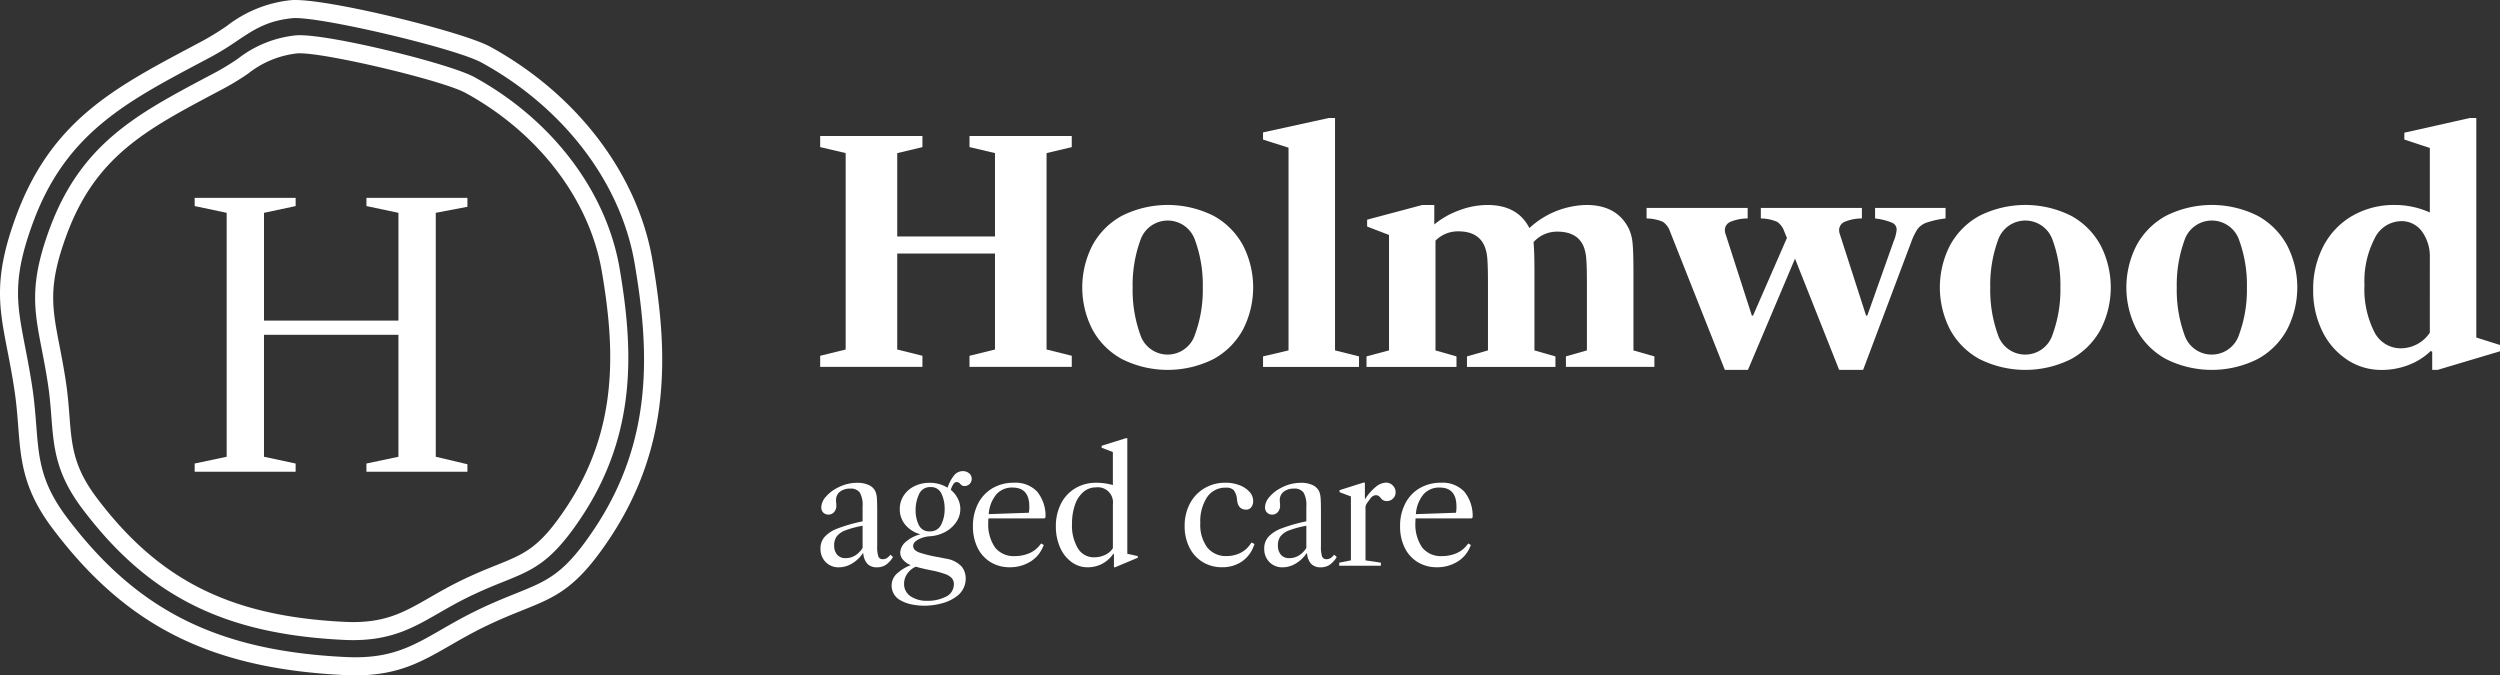 <svg xmlns="http://www.w3.org/2000/svg" width="327.296" height="88.415" viewBox="0 0 327.296 88.415">
  <rect x="0" y="0" width="327.296" height="88.415" fill="#333333" stroke="none"/>
  <g id="Holmwood_Horiz" transform="translate(-0.011 -0.002)">
    <path id="Path_23" data-name="Path 23" d="M211.139,32.333V58.046l3.3.824v1.453H201.05V58.871l3.337-.824V45.484h-12.8V58.046l3.3.824v1.453H181.5V58.871l3.337-.824V32.333l-3.337-.785V30.1h13.387v1.453l-3.3.785V43.247h12.8V32.333l-3.337-.785V30.1h13.387v1.453Z" transform="translate(-74.113 -12.289)" fill="#fff"/>
    <path id="Path_24" data-name="Path 24" d="M256.707,46.789a9.648,9.648,0,0,1,3.847,3.887,12.061,12.061,0,0,1,0,10.953,9.643,9.643,0,0,1-3.847,3.886,13.388,13.388,0,0,1-12.052,0,9.642,9.642,0,0,1-3.847-3.886,12.061,12.061,0,0,1,0-10.953,9.647,9.647,0,0,1,3.847-3.887,13.388,13.388,0,0,1,12.052,0Zm-9.618,15.546a3.759,3.759,0,0,0,7.164-.02,16.993,16.993,0,0,0,1.021-6.164,17.126,17.126,0,0,0-1-6.143,3.776,3.776,0,0,0-7.184,0,17.133,17.133,0,0,0-1,6.143A17.254,17.254,0,0,0,247.089,62.335Z" transform="translate(-97.795 -18.521)" fill="#fff"/>
    <path id="Path_25" data-name="Path 25" d="M292.066,58.7H279.5V57.323l3.337-.785V30L279.5,28.94V28l8.6-1.884h.824V56.538l3.141.785V58.7Z" transform="translate(-114.134 -10.663)" fill="#fff"/>
    <path id="Path_26" data-name="Path 26" d="M340.082,65.181v1.374H328.5V65.181l2.748-.785V55.6q0-2.12-.079-3.121a5.587,5.587,0,0,0-.314-1.589q-.786-2.041-3.494-2.042a4.115,4.115,0,0,0-3.1,1.374q.118,1.218.118,3.847V64.4l2.748.785v1.374H315.546V65.181l2.748-.785V55.6q0-2.12-.078-3.121a5.577,5.577,0,0,0-.314-1.589q-.786-2.081-3.494-2.081a4.142,4.142,0,0,0-2.984,1.217V64.4l2.748.785v1.374H302.395V65.181l2.944-.785V49.282l-2.866-1.1v-.9l7.223-1.924h1.57v2.552a10.966,10.966,0,0,1,3.3-1.865,10.641,10.641,0,0,1,3.651-.687q3.965,0,5.5,3.023a11.314,11.314,0,0,1,7.459-3.023q4.043,0,5.575,3.141a5.724,5.724,0,0,1,.471,1.825q.118,1.081.118,3.749V64.4l2.748.785Z" transform="translate(-123.481 -18.521)" fill="#fff"/>
    <path id="Path_27" data-name="Path 27" d="M403.509,46.02v1.374a11.926,11.926,0,0,0-2.493.549,2.5,2.5,0,0,0-1.178.844,8.086,8.086,0,0,0-.8,1.629l-6.321,16.8h-3.14L383.8,52.655l-6.163,14.564h-3.023l-7.184-18.137a2.481,2.481,0,0,0-.942-1.256,5.682,5.682,0,0,0-2.12-.432V46.02H377.6v1.374a5.8,5.8,0,0,0-2.277.451,1.171,1.171,0,0,0-.707,1.08,1.679,1.679,0,0,0,.118.589l3.415,10.6h.157l4.436-10.168-.354-.864a2.479,2.479,0,0,0-.942-1.256,5.683,5.683,0,0,0-2.12-.432V46.02h13.23v1.374a5.793,5.793,0,0,0-2.277.451,1.171,1.171,0,0,0-.707,1.08,1.685,1.685,0,0,0,.118.589l3.415,10.6h.157l3.454-9.735a5.143,5.143,0,0,0,.393-1.531.982.982,0,0,0-.608-.9,7.945,7.945,0,0,0-2.218-.549V46.02h9.225Z" transform="translate(-148.789 -18.792)" fill="#fff"/>
    <path id="Path_28" data-name="Path 28" d="M446.477,46.789a9.648,9.648,0,0,1,3.847,3.887,12.061,12.061,0,0,1,0,10.953,9.643,9.643,0,0,1-3.847,3.886,13.388,13.388,0,0,1-12.052,0,9.642,9.642,0,0,1-3.847-3.886,12.061,12.061,0,0,1,0-10.953,9.647,9.647,0,0,1,3.847-3.887,13.388,13.388,0,0,1,12.052,0Zm-9.618,15.546a3.759,3.759,0,0,0,7.164-.02,16.994,16.994,0,0,0,1.021-6.164,17.126,17.126,0,0,0-1-6.143,3.776,3.776,0,0,0-7.184,0,17.132,17.132,0,0,0-1,6.143A17.253,17.253,0,0,0,436.859,62.335Z" transform="translate(-175.289 -18.521)" fill="#fff"/>
    <path id="Path_29" data-name="Path 29" d="M487.749,46.789a9.648,9.648,0,0,1,3.847,3.887,12.061,12.061,0,0,1,0,10.953,9.643,9.643,0,0,1-3.847,3.886,13.388,13.388,0,0,1-12.052,0,9.642,9.642,0,0,1-3.847-3.886,12.061,12.061,0,0,1,0-10.953,9.647,9.647,0,0,1,3.847-3.887,13.388,13.388,0,0,1,12.052,0Zm-9.618,15.546a3.759,3.759,0,0,0,7.164-.02,16.994,16.994,0,0,0,1.021-6.164,17.126,17.126,0,0,0-1-6.143,3.776,3.776,0,0,0-7.184,0,17.133,17.133,0,0,0-1,6.143A17.255,17.255,0,0,0,478.131,62.335Z" transform="translate(-192.143 -18.521)" fill="#fff"/>
    <path id="Path_30" data-name="Path 30" d="M516.29,57.735a9.261,9.261,0,0,1-3.239-3.749,11.93,11.93,0,0,1-1.178-5.339,12.088,12.088,0,0,1,1.354-5.79,9.822,9.822,0,0,1,3.788-3.946A10.9,10.9,0,0,1,522.59,37.5a11.062,11.062,0,0,1,4.554.982V30.039l-3.337-1.1v-.9l8.558-1.923h.863V54.85l3.1.982v.824l-8.166,2.434h-.707V56.7l-.2-.079a8.544,8.544,0,0,1-2.885,1.825,9.725,9.725,0,0,1-3.553.648,8.084,8.084,0,0,1-4.534-1.354Zm10.854-3.513V44.486a5.6,5.6,0,0,0-1.04-3.534,3.3,3.3,0,0,0-2.729-1.335,3.925,3.925,0,0,0-3.474,2.3,12.152,12.152,0,0,0-1.315,6.065,12.34,12.34,0,0,0,1.256,6.065,3.863,3.863,0,0,0,3.494,2.218,4.6,4.6,0,0,0,3.808-2.041Z" transform="translate(-209.024 -10.663)" fill="#fff"/>
    <path id="Path_31" data-name="Path 31" d="M182.245,117.21a2.412,2.412,0,0,1-.674-1.77,2.28,2.28,0,0,1,.533-1.519,4.355,4.355,0,0,1,1.73-1.116,20.635,20.635,0,0,1,3.249-.926v-1.971a3.277,3.277,0,0,0-.362-1.79,1.409,1.409,0,0,0-1.247-.523,2.1,2.1,0,0,0-1.368.413,1.367,1.367,0,0,0-.5,1.116,3.038,3.038,0,0,0,.02.352,3.035,3.035,0,0,1,.02.352,1.221,1.221,0,0,1-.292.835.958.958,0,0,1-.754.332.9.9,0,0,1-.664-.261.951.951,0,0,1-.262-.7,2.151,2.151,0,0,1,.593-1.368,4.991,4.991,0,0,1,1.579-1.207,5.488,5.488,0,0,1,2.555-.624,3.453,3.453,0,0,1,1.468.282,1.776,1.776,0,0,1,.865.785,2.592,2.592,0,0,1,.211.845q.05.5.05,1.791v4.606a3.922,3.922,0,0,0,.151,1.338.582.582,0,0,0,.593.352.971.971,0,0,0,.5-.131,1.945,1.945,0,0,0,.482-.453l.342.3a3.3,3.3,0,0,1-.956,1.037,2.083,2.083,0,0,1-1.136.311,1.687,1.687,0,0,1-1.247-.443,2.217,2.217,0,0,1-.543-1.368l-.061-.04a4.366,4.366,0,0,1-1.428,1.358,3.359,3.359,0,0,1-1.71.493A2.335,2.335,0,0,1,182.245,117.21Zm3.853-.854a2.983,2.983,0,0,0,.986-1v-2.9a12.722,12.722,0,0,0-2.243.6,2.577,2.577,0,0,0-1.137.785,1.912,1.912,0,0,0-.341,1.167,1.816,1.816,0,0,0,.392,1.247,1.411,1.411,0,0,0,1.116.443A2.343,2.343,0,0,0,186.1,116.355Z" transform="translate(-74.142 -43.624)" fill="#fff"/>
    <path id="Path_32" data-name="Path 32" d="M199.938,121.7a4.812,4.812,0,0,1-1.458-.533,2.163,2.163,0,0,1-1.167-1.931,2.108,2.108,0,0,1,.573-1.458,5.609,5.609,0,0,1,1.921-1.217,2.8,2.8,0,0,1-1.016-.725,1.411,1.411,0,0,1-.352-.925,1.954,1.954,0,0,1,.584-1.277,4.609,4.609,0,0,1,2.072-1.116,3.784,3.784,0,0,1-1.961-1.207,3.12,3.12,0,0,1-.755-2.092,3.163,3.163,0,0,1,.513-1.77,3.493,3.493,0,0,1,1.408-1.227,4.412,4.412,0,0,1,1.981-.443,4.339,4.339,0,0,1,2.354.644,5.115,5.115,0,0,1,.794-1.539,1.472,1.472,0,0,1,1.2-.634,1.255,1.255,0,0,1,.824.282.9.9,0,0,1,.342.724.928.928,0,0,1-.946.945.58.58,0,0,1-.311-.07,1.511,1.511,0,0,1-.251-.211.594.594,0,0,0-.463-.242.553.553,0,0,0-.443.3,2.563,2.563,0,0,0-.322.724,3.515,3.515,0,0,1,.915,1.146,2.982,2.982,0,0,1-.181,3.038,4.027,4.027,0,0,1-1.418,1.3,4.81,4.81,0,0,1-2.072.593,3.709,3.709,0,0,0-1.5.422q-.674.362-.674.845,0,.583.875.885a17.133,17.133,0,0,0,2.445.583l1.005.2a3.5,3.5,0,0,1,2.022,1.026,2.454,2.454,0,0,1,.533,1.549,2.84,2.84,0,0,1-1.106,2.293,5.423,5.423,0,0,1-1.971.965,8.749,8.749,0,0,1-2.333.322A8.266,8.266,0,0,1,199.938,121.7Zm.534-4.938a2.653,2.653,0,0,0-1.116.925,2.273,2.273,0,0,0-.413,1.307,1.908,1.908,0,0,0,.925,1.69,3.769,3.769,0,0,0,2.112.543,5.116,5.116,0,0,0,2.313-.483,1.8,1.8,0,0,0,1.167-1.689,1.163,1.163,0,0,0-.272-.794,2.255,2.255,0,0,0-.915-.554,12.626,12.626,0,0,0-1.851-.482Q201.216,116.98,200.472,116.759Zm3.329-5.512a4.493,4.493,0,0,0,.452-2.072,4.549,4.549,0,0,0-.412-1.961,1.462,1.462,0,0,0-1.439-.875,1.541,1.541,0,0,0-1.509.946,4.869,4.869,0,0,0-.443,2.092,4.3,4.3,0,0,0,.413,1.911,1.467,1.467,0,0,0,1.438.845,1.556,1.556,0,0,0,1.5-.885Z" transform="translate(-80.57 -42.569)" fill="#fff"/>
    <path id="Path_33" data-name="Path 33" d="M217.331,111.5a3.591,3.591,0,0,0-.02.462,5.331,5.331,0,0,0,.885,3.34,3.1,3.1,0,0,0,2.595,1.127,4.7,4.7,0,0,0,1.83-.352,3.416,3.416,0,0,0,1.368-1l.242-.3.342.2-.121.281a4.08,4.08,0,0,1-1.69,1.931,5,5,0,0,1-2.635.7,4.719,4.719,0,0,1-2.524-.674,4.515,4.515,0,0,1-1.7-1.891,6.24,6.24,0,0,1-.6-2.806,6.341,6.341,0,0,1,.674-2.967,4.89,4.89,0,0,1,1.89-2.012,5.446,5.446,0,0,1,2.806-.714,3.894,3.894,0,0,1,3.028,1.157,5.007,5.007,0,0,1,1.1,3.39l-.141.121h-7.322Zm1.025-3.139a4.52,4.52,0,0,0-.986,2.575l5.25-.181a3.836,3.836,0,0,0,.061-.824q0-2.474-2.193-2.474A2.714,2.714,0,0,0,218.357,108.359Z" transform="translate(-87.915 -43.624)" fill="#fff"/>
    <path id="Path_34" data-name="Path 34" d="M235.7,113.174a4.622,4.622,0,0,1-1.5-1.921,6.692,6.692,0,0,1-.543-2.736,6.422,6.422,0,0,1,.664-2.967,4.913,4.913,0,0,1,1.871-2.022,5.249,5.249,0,0,1,2.756-.725,7.781,7.781,0,0,1,2.172.3V98.781l-1.468-.563v-.261l3.158-.986h.2V112.1l1.368.3v.221l-2.977,1.247h-.141v-1.73l-.08-.04a4.106,4.106,0,0,1-1.489,1.328,4.052,4.052,0,0,1-1.871.443,3.526,3.526,0,0,1-2.122-.694Zm4.415-.936a2.373,2.373,0,0,0,1.006-.865v-5.753a1.978,1.978,0,0,0-2.213-2.213,2.492,2.492,0,0,0-1.639.593,3.806,3.806,0,0,0-1.106,1.68,7.382,7.382,0,0,0-.392,2.514,5.73,5.73,0,0,0,.774,3.2,2.421,2.421,0,0,0,2.123,1.167A3.269,3.269,0,0,0,240.117,112.238Z" transform="translate(-95.413 -39.598)" fill="#fff"/>
    <path id="Path_35" data-name="Path 35" d="M264.515,117.21a4.657,4.657,0,0,1-1.74-1.911,6.084,6.084,0,0,1-.623-2.8,6.167,6.167,0,0,1,.684-2.937,5.041,5.041,0,0,1,1.9-2.011,5.3,5.3,0,0,1,2.766-.725,5,5,0,0,1,1.83.322,3.336,3.336,0,0,1,1.307.866,1.749,1.749,0,0,1,.482,1.187,1.292,1.292,0,0,1-.251.835.82.82,0,0,1-.674.311q-1.046,0-1.187-1.267a2.339,2.339,0,0,0-.433-1.287,1.369,1.369,0,0,0-1.016-.322,2.861,2.861,0,0,0-2.474,1.247,5.735,5.735,0,0,0-.885,3.379,5,5,0,0,0,.9,3.188,3.079,3.079,0,0,0,2.555,1.137,4,4,0,0,0,1.72-.373,3.357,3.357,0,0,0,1.317-1.1l.221-.3.383.2-.1.262a4.16,4.16,0,0,1-1.589,2.052,4.5,4.5,0,0,1-2.554.724A4.769,4.769,0,0,1,264.515,117.21Z" transform="translate(-107.048 -43.624)" fill="#fff"/>
    <path id="Path_36" data-name="Path 36" d="M280.436,117.21a2.412,2.412,0,0,1-.674-1.77,2.28,2.28,0,0,1,.533-1.519,4.355,4.355,0,0,1,1.73-1.116,20.635,20.635,0,0,1,3.249-.926v-1.971a3.277,3.277,0,0,0-.362-1.79,1.409,1.409,0,0,0-1.247-.523,2.1,2.1,0,0,0-1.368.413,1.367,1.367,0,0,0-.5,1.116,3.038,3.038,0,0,0,.02.352,3.035,3.035,0,0,1,.02.352,1.221,1.221,0,0,1-.292.835.958.958,0,0,1-.754.332.9.9,0,0,1-.664-.261.951.951,0,0,1-.262-.7,2.151,2.151,0,0,1,.593-1.368,4.991,4.991,0,0,1,1.579-1.207,5.488,5.488,0,0,1,2.555-.624,3.453,3.453,0,0,1,1.468.282,1.776,1.776,0,0,1,.865.785,2.592,2.592,0,0,1,.211.845q.05.5.05,1.791v4.606a3.921,3.921,0,0,0,.151,1.338.582.582,0,0,0,.593.352.971.971,0,0,0,.5-.131,1.945,1.945,0,0,0,.482-.453l.342.3a3.3,3.3,0,0,1-.956,1.037,2.083,2.083,0,0,1-1.136.311,1.687,1.687,0,0,1-1.247-.443,2.217,2.217,0,0,1-.543-1.368l-.061-.04a4.366,4.366,0,0,1-1.428,1.358,3.359,3.359,0,0,1-1.71.493A2.335,2.335,0,0,1,280.436,117.21Zm3.852-.854a2.983,2.983,0,0,0,.986-1v-2.9a12.721,12.721,0,0,0-2.243.6,2.577,2.577,0,0,0-1.137.785,1.912,1.912,0,0,0-.341,1.167,1.816,1.816,0,0,0,.392,1.247,1.412,1.412,0,0,0,1.116.443A2.343,2.343,0,0,0,284.288,116.355Z" transform="translate(-114.239 -43.624)" fill="#fff"/>
    <path id="Path_37" data-name="Path 37" d="M303.363,107.169a1.219,1.219,0,0,1,.373.895,1.108,1.108,0,0,1-.332.815,1.132,1.132,0,0,1-.835.332.9.9,0,0,1-.764-.382,1.413,1.413,0,0,0-.311-.3.585.585,0,0,0-.312-.081.8.8,0,0,0-.422.111,1.422,1.422,0,0,0-.382.392q-.342.463-.443.623a1.071,1.071,0,0,0-.14.362v7.04l2.011.3v.4h-5.451v-.4l1.529-.3v-8.368l-1.488-.563v-.261l3.118-.986h.2v2.192a6.922,6.922,0,0,1,1.418-1.629,2.216,2.216,0,0,1,1.338-.563,1.219,1.219,0,0,1,.895.372Z" transform="translate(-121.014 -43.611)" fill="#fff"/>
    <path id="Path_38" data-name="Path 38" d="M311.849,111.5a3.588,3.588,0,0,0-.02.462,5.331,5.331,0,0,0,.885,3.34,3.1,3.1,0,0,0,2.595,1.127,4.7,4.7,0,0,0,1.83-.352,3.416,3.416,0,0,0,1.368-1l.242-.3.342.2-.121.281a4.08,4.08,0,0,1-1.69,1.931,5,5,0,0,1-2.635.7,4.719,4.719,0,0,1-2.524-.674,4.515,4.515,0,0,1-1.7-1.891,6.24,6.24,0,0,1-.6-2.806,6.341,6.341,0,0,1,.674-2.967,4.89,4.89,0,0,1,1.89-2.012,5.446,5.446,0,0,1,2.806-.714,3.894,3.894,0,0,1,3.027,1.157,5.007,5.007,0,0,1,1.1,3.39l-.141.121h-7.322Zm1.026-3.139a4.52,4.52,0,0,0-.986,2.575l5.25-.181a3.835,3.835,0,0,0,.061-.824q0-2.474-2.193-2.474A2.714,2.714,0,0,0,312.875,108.359Z" transform="translate(-126.513 -43.624)" fill="#fff"/>
    <path id="Path_39" data-name="Path 39" d="M74.65,45.745V77.682l4.144.978v.978H65.572V78.567l4.19-.885V61.714h-17.6V77.682l4.143.885v1.071H43.086V78.567l4.19-.885V45.745l-4.19-.885V43.79H56.307v1.071l-4.143.885V59.852h17.6V45.745l-4.19-.885V43.79H78.794v1.164l-4.144.791Z" transform="translate(-17.59 -17.881)" fill="#fff"/>
    <path id="Path_40" data-name="Path 40" d="M49.418,86.987q-.58,0-1.2-.029c-15.719-.753-25.649-5.736-34.276-17.2-3.454-4.591-3.719-8-4.026-11.954C9.809,56.423,9.7,55,9.45,53.38c-.261-1.7-.548-3.182-.8-4.489C7.658,43.772,7,40.39,9.68,33.132c4.1-11.117,11.388-14.985,20.614-19.883l1.286-.684a31.49,31.49,0,0,0,2.783-1.72A14.772,14.772,0,0,1,41.857,7.82h0c3.7-.379,20.146,3.66,23.415,5.45,10.192,5.581,17.308,14.95,19.033,25.062,1.764,10.337,2.38,21.434-4.984,32.54C75.374,76.826,73,77.78,69.058,79.362c-1.262.506-2.692,1.081-4.423,1.921-1.516.736-2.785,1.466-4.012,2.172-3.277,1.886-6.139,3.532-11.206,3.532ZM42.464,10.159q-.211,0-.37.016h0a12.5,12.5,0,0,0-6.414,2.638,33.426,33.426,0,0,1-2.987,1.842l-1.289.685c-9.124,4.844-15.716,8.343-19.5,18.613-2.448,6.637-1.908,9.426-.928,14.489.257,1.329.549,2.835.817,4.58.261,1.705.381,3.241.486,4.6.3,3.875.519,6.675,3.558,10.715,8.151,10.835,17.567,15.546,32.5,16.261,5.143.244,7.645-1.2,11.112-3.19,1.2-.693,2.568-1.478,4.159-2.25,1.806-.876,3.277-1.467,4.575-1.988,3.75-1.506,5.632-2.262,9.172-7.6,6.91-10.42,6.306-20.977,4.624-30.834-1.6-9.406-8.273-18.148-17.836-23.385-2.976-1.629-17.994-5.187-21.672-5.187Z" transform="translate(-3.175 -3.182)" fill="#fff"/>
    <path id="Path_41" data-name="Path 41" d="M46.544,88.417q-.666,0-1.383-.034c-17.559-.84-28.65-6.406-38.283-19.21C3.035,64.063,2.739,60.26,2.4,55.857c-.12-1.546-.244-3.145-.523-4.962-.292-1.906-.614-3.568-.9-5.034C-.131,40.152-.861,36.38,2.123,28.289,6.7,15.888,14.839,11.566,25.146,6.094l1.44-.766a35.291,35.291,0,0,0,3.129-1.934A16.43,16.43,0,0,1,38.044.029h0c4.132-.413,22.492,4.089,26.143,6.088,11.378,6.23,19.32,16.686,21.246,27.97,1.97,11.549,2.66,23.945-5.561,36.344-4.4,6.631-7.044,7.694-11.429,9.454-1.415.568-3.019,1.212-4.963,2.156-1.7.826-3.126,1.645-4.5,2.437-3.791,2.182-6.845,3.939-12.434,3.939ZM38.281,2.384c-3.3.331-5.041,1.5-7.249,2.977A37.226,37.226,0,0,1,27.7,7.417l-1.443.767c-9.861,5.235-17.65,9.37-21.912,20.923C1.588,36.579,2.2,39.716,3.3,45.411c.288,1.487.614,3.173.914,5.125.292,1.9.426,3.622.543,5.138.339,4.364.584,7.518,4.014,12.076,9.158,12.174,19.735,17.467,36.5,18.269,5.8.279,8.619-1.346,12.523-3.592,1.346-.775,2.872-1.652,4.649-2.515,2.018-.98,3.663-1.64,5.115-2.223,4.227-1.7,6.349-2.549,10.338-8.566,7.766-11.711,7.089-23.569,5.2-34.638C81.3,23.907,73.8,14.078,63.051,8.193c-3.471-1.9-21.526-6.134-24.77-5.809h0Z" transform="translate(0 0)" fill="#fff"/>
  </g>
</svg>
